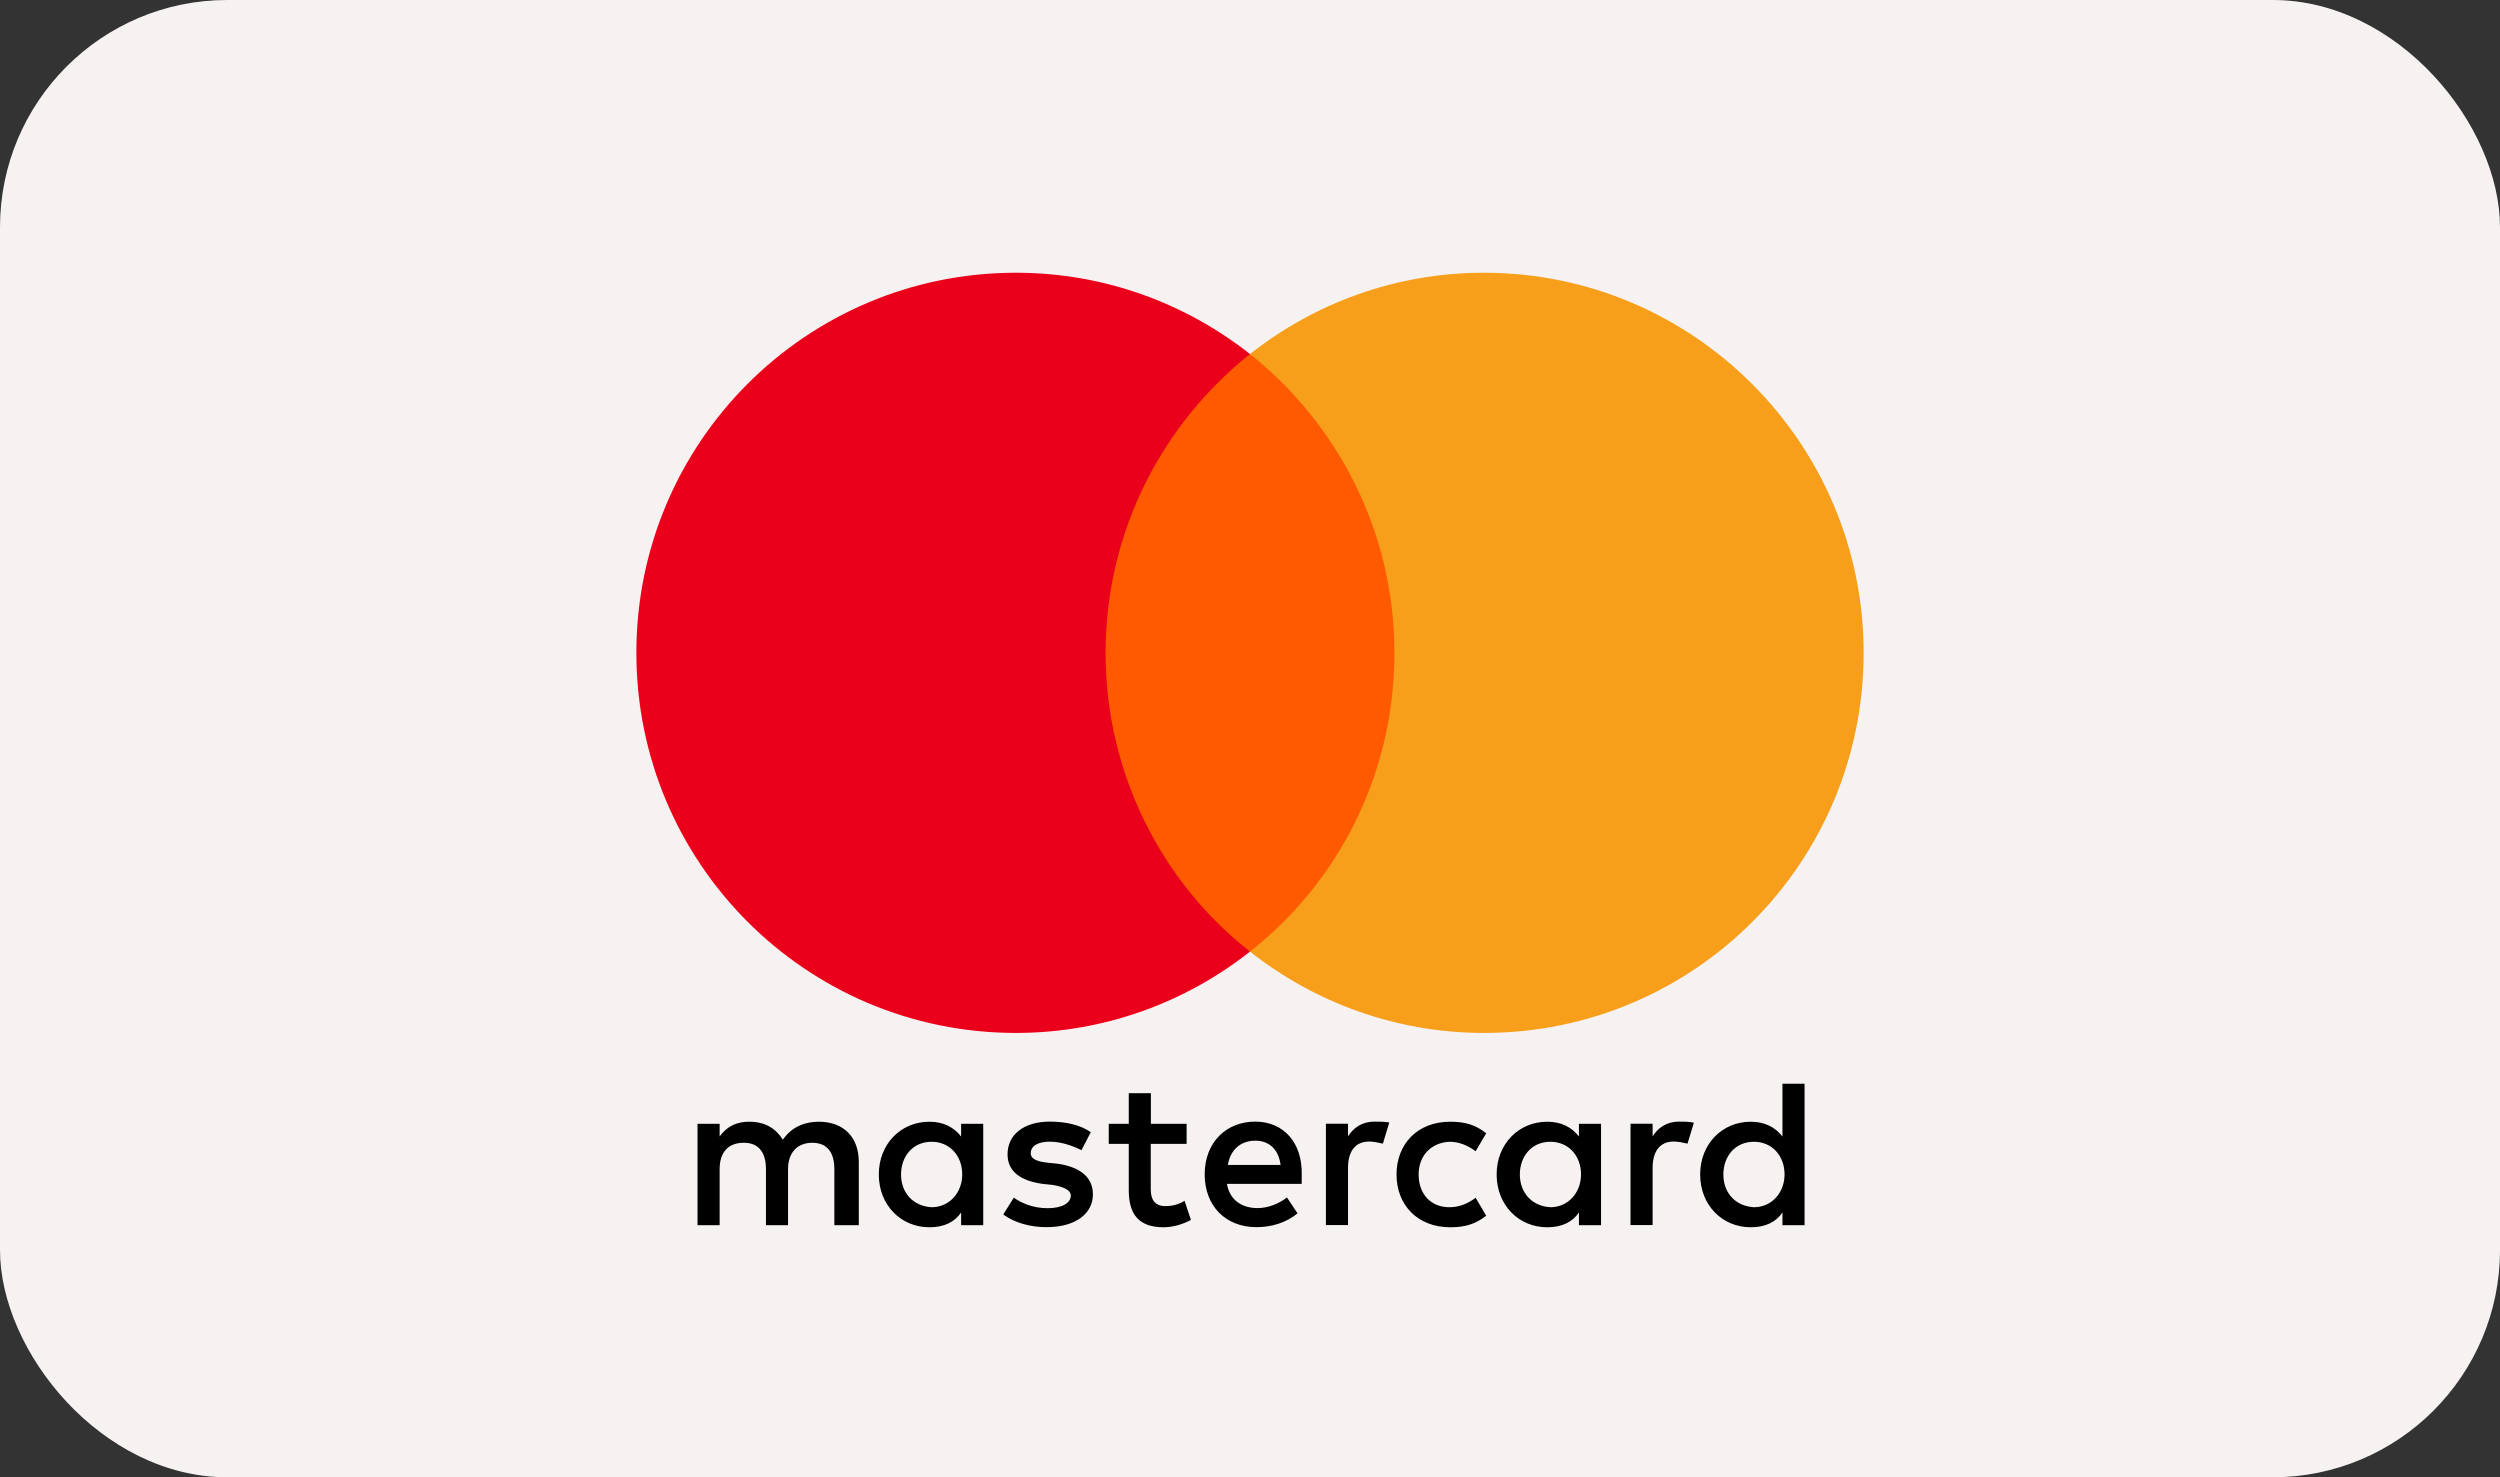 <svg width="110" height="65" viewBox="0 0 110 65" fill="none" xmlns="http://www.w3.org/2000/svg">
<rect x="0" y="0" width="110" height="65" fill="#333333" stroke="none"/>
<rect width="110" height="65" rx="10" fill="#F7F2F2"/>
<g clip-path="url(#clip0_206_7642)">
<path d="M37.787 53.908V51.121C37.787 50.054 37.139 49.356 36.026 49.356C35.469 49.356 34.864 49.54 34.447 50.146C34.123 49.638 33.658 49.356 32.961 49.356C32.496 49.356 32.032 49.497 31.664 50.006V49.448H30.691V53.908H31.664V51.445C31.664 50.655 32.08 50.282 32.729 50.282C33.377 50.282 33.702 50.699 33.702 51.445V53.908H34.674V51.445C34.674 50.655 35.139 50.282 35.739 50.282C36.388 50.282 36.712 50.699 36.712 51.445V53.908H37.787ZM52.217 49.448H50.639V48.1H49.666V49.448H48.785V50.33H49.666V52.376C49.666 53.399 50.082 54 51.195 54C51.611 54 52.076 53.859 52.401 53.675L52.12 52.836C51.839 53.02 51.514 53.069 51.282 53.069C50.817 53.069 50.633 52.788 50.633 52.328V50.33H52.211V49.448H52.217ZM60.475 49.351C59.918 49.351 59.545 49.632 59.313 50V49.443H58.34V53.903H59.313V51.391C59.313 50.65 59.637 50.228 60.242 50.228C60.426 50.228 60.658 50.276 60.847 50.32L61.129 49.389C60.934 49.351 60.658 49.351 60.475 49.351ZM47.996 49.816C47.531 49.492 46.883 49.351 46.186 49.351C45.072 49.351 44.332 49.908 44.332 50.791C44.332 51.532 44.889 51.954 45.861 52.089L46.326 52.138C46.834 52.23 47.115 52.371 47.115 52.604C47.115 52.928 46.742 53.161 46.094 53.161C45.445 53.161 44.932 52.928 44.608 52.696L44.143 53.437C44.651 53.811 45.348 53.995 46.045 53.995C47.342 53.995 48.088 53.388 48.088 52.555C48.088 51.765 47.483 51.348 46.559 51.207L46.094 51.158C45.678 51.11 45.353 51.018 45.353 50.742C45.353 50.417 45.678 50.233 46.191 50.233C46.748 50.233 47.304 50.466 47.585 50.606L47.996 49.816ZM73.877 49.351C73.321 49.351 72.948 49.632 72.715 50V49.443H71.743V53.903H72.715V51.391C72.715 50.65 73.04 50.228 73.645 50.228C73.829 50.228 74.061 50.276 74.25 50.32L74.531 49.4C74.342 49.351 74.067 49.351 73.877 49.351ZM61.447 51.678C61.447 53.026 62.377 54 63.815 54C64.463 54 64.928 53.859 65.393 53.491L64.928 52.701C64.555 52.983 64.187 53.118 63.766 53.118C62.977 53.118 62.42 52.56 62.42 51.678C62.42 50.839 62.977 50.282 63.766 50.238C64.182 50.238 64.555 50.379 64.928 50.655L65.393 49.865C64.928 49.492 64.463 49.356 63.815 49.356C62.377 49.351 61.447 50.33 61.447 51.678ZM70.446 51.678V49.448H69.473V50.006C69.149 49.589 68.684 49.356 68.079 49.356C66.825 49.356 65.852 50.33 65.852 51.678C65.852 53.026 66.825 54 68.079 54C68.727 54 69.192 53.767 69.473 53.35V53.908H70.446V51.678ZM66.873 51.678C66.873 50.888 67.381 50.238 68.219 50.238C69.008 50.238 69.565 50.845 69.565 51.678C69.565 52.468 69.008 53.118 68.219 53.118C67.387 53.069 66.873 52.463 66.873 51.678ZM55.232 49.351C53.935 49.351 53.006 50.282 53.006 51.673C53.006 53.069 53.935 53.995 55.281 53.995C55.93 53.995 56.578 53.811 57.092 53.388L56.627 52.69C56.254 52.972 55.789 53.156 55.33 53.156C54.724 53.156 54.124 52.874 53.984 52.089H57.275C57.275 51.949 57.275 51.857 57.275 51.716C57.319 50.282 56.481 49.351 55.232 49.351ZM55.232 50.19C55.838 50.19 56.254 50.563 56.346 51.256H54.027C54.119 50.655 54.535 50.19 55.232 50.19ZM79.401 51.678V47.684H78.428V50.006C78.103 49.589 77.639 49.356 77.034 49.356C75.78 49.356 74.807 50.33 74.807 51.678C74.807 53.026 75.78 54 77.034 54C77.682 54 78.147 53.767 78.428 53.35V53.908H79.401V51.678ZM75.828 51.678C75.828 50.888 76.336 50.238 77.174 50.238C77.963 50.238 78.52 50.845 78.52 51.678C78.52 52.468 77.963 53.118 77.174 53.118C76.336 53.069 75.828 52.463 75.828 51.678ZM43.262 51.678V49.448H42.289V50.006C41.965 49.589 41.5 49.356 40.895 49.356C39.641 49.356 38.668 50.33 38.668 51.678C38.668 53.026 39.641 54 40.895 54C41.543 54 42.008 53.767 42.289 53.35V53.908H43.262V51.678ZM39.646 51.678C39.646 50.888 40.154 50.238 40.992 50.238C41.781 50.238 42.338 50.845 42.338 51.678C42.338 52.468 41.781 53.118 40.992 53.118C40.154 53.069 39.646 52.463 39.646 51.678Z" fill="black"/>
<path d="M62.285 15.578H47.672V41.871H62.285V15.578Z" fill="#FF5A00"/>
<path d="M48.645 28.724C48.645 23.382 51.152 18.641 55 15.578C52.168 13.348 48.596 12 44.699 12C35.469 12 28 19.48 28 28.724C28 37.969 35.469 45.449 44.699 45.449C48.596 45.449 52.168 44.101 55 41.871C51.147 38.851 48.645 34.066 48.645 28.724Z" fill="#EB001B"/>
<path d="M82 28.724C82 37.969 74.531 45.449 65.301 45.449C61.404 45.449 57.832 44.101 55 41.871C58.897 38.802 61.355 34.066 61.355 28.724C61.355 23.382 58.848 18.641 55 15.578C57.827 13.348 61.399 12 65.295 12C74.531 12 82 19.529 82 28.724Z" fill="#F79E1B"/>
</g>
<defs>
<clipPath id="clip0_206_7642">
<rect width="54" height="42" fill="white" transform="translate(28 12)"/>
</clipPath>
</defs>
</svg>
